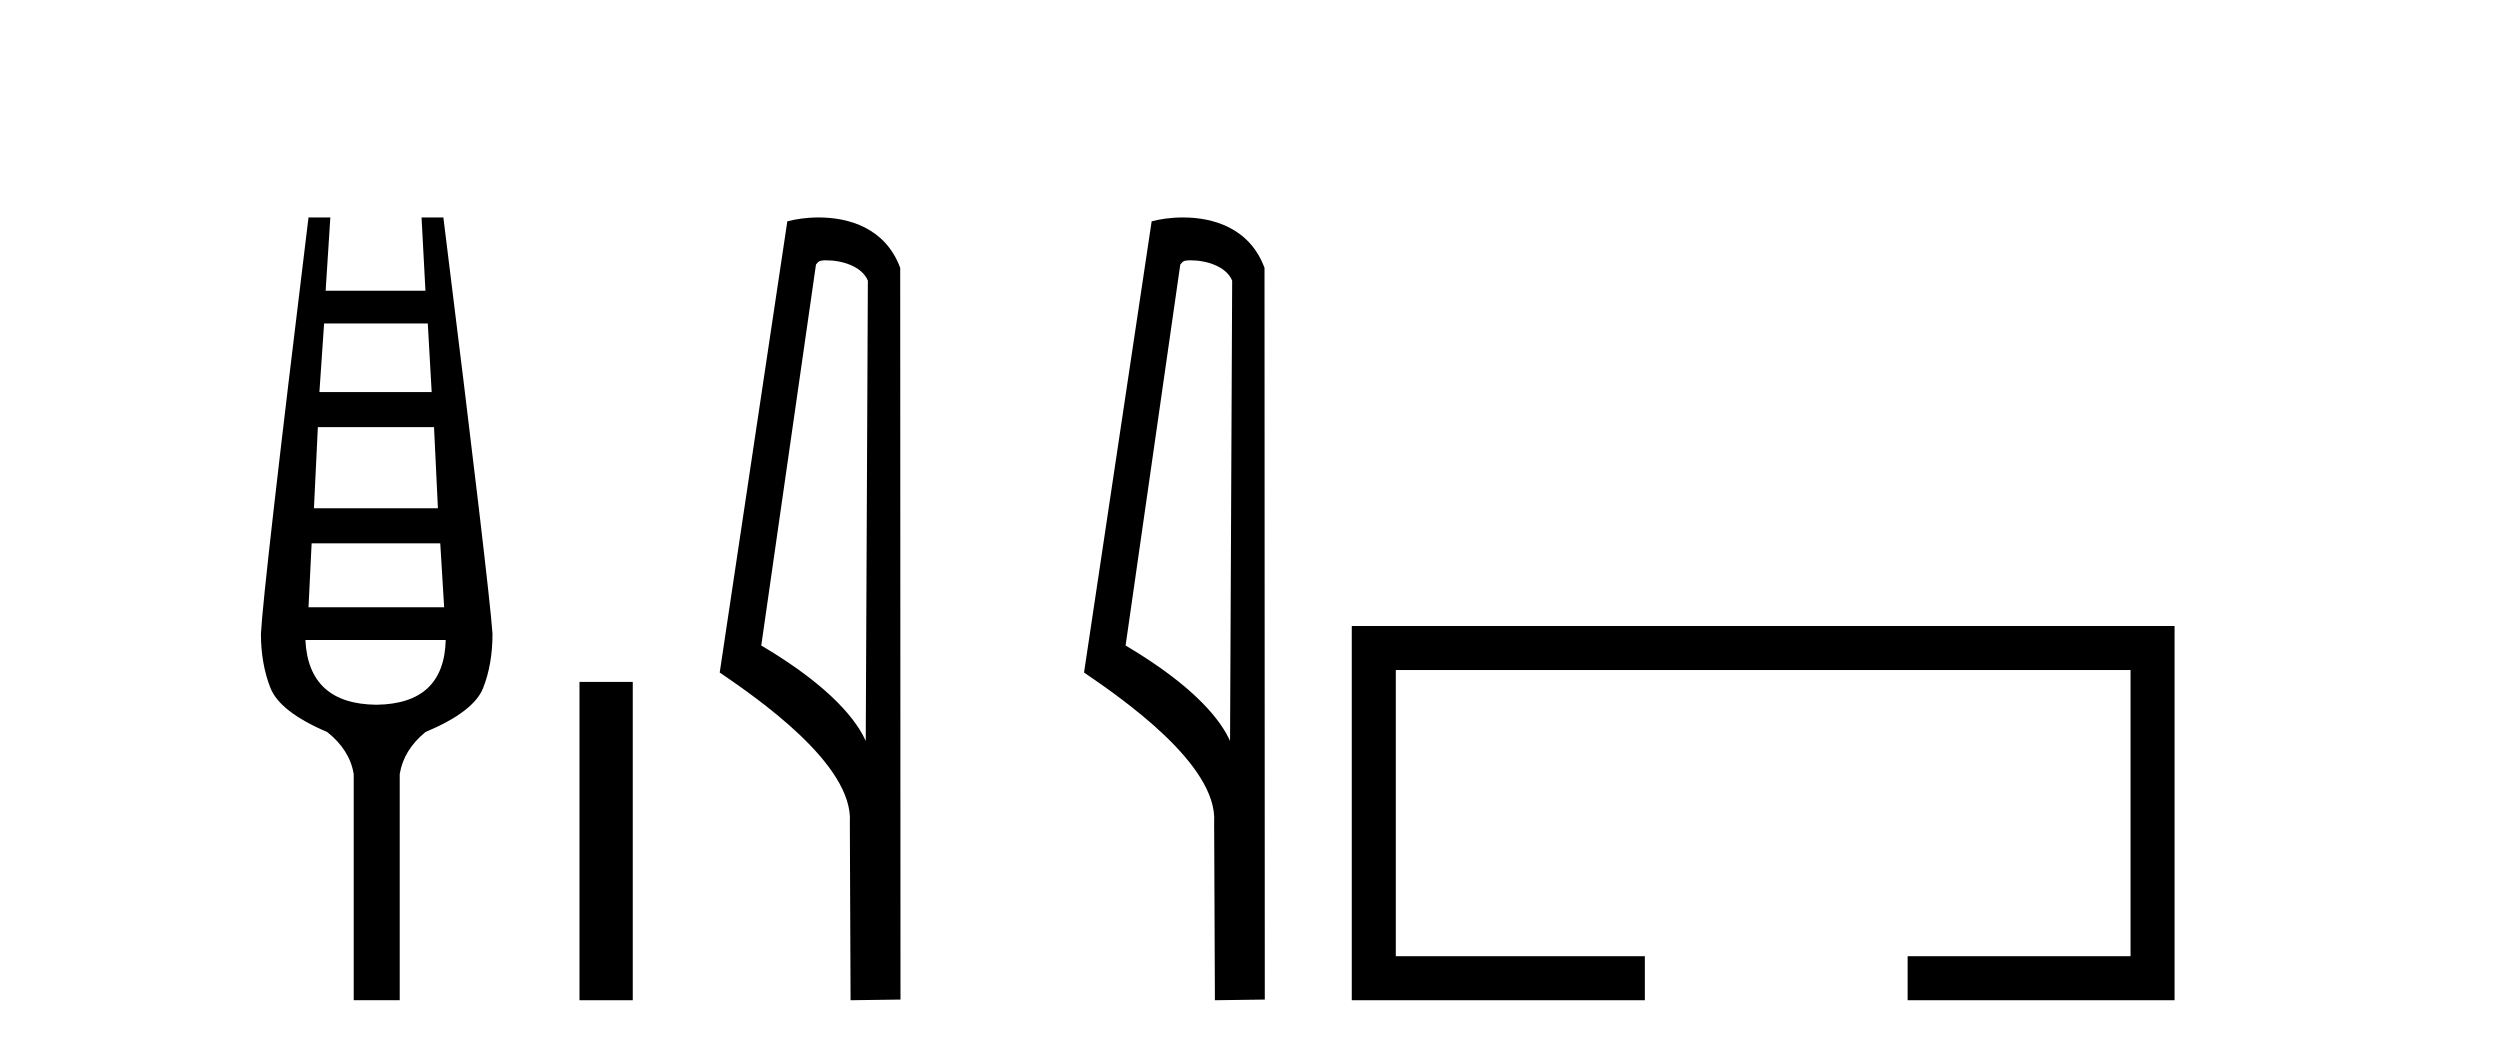 <?xml version='1.0' encoding='UTF-8' standalone='yes'?><svg xmlns='http://www.w3.org/2000/svg' xmlns:xlink='http://www.w3.org/1999/xlink' width='97.0' height='41.0' ><path d='M 16.598 12.551 L 16.749 15.213 L 12.393 15.213 L 12.575 12.551 ZM 16.84 16.574 L 16.991 19.721 L 12.181 19.721 L 12.333 16.574 ZM 17.082 21.082 L 17.233 23.563 L 11.97 23.563 L 12.091 21.082 ZM 17.294 24.833 Q 17.233 27.314 14.601 27.344 Q 11.97 27.314 11.849 24.833 ZM 11.97 8.437 Q 10.215 22.806 10.124 24.591 Q 10.124 25.741 10.487 26.678 Q 10.85 27.616 12.696 28.403 Q 13.573 29.099 13.724 30.036 L 13.724 38.809 L 15.509 38.809 L 15.509 30.036 Q 15.66 29.099 16.507 28.403 Q 18.383 27.616 18.746 26.694 Q 19.109 25.771 19.109 24.591 Q 18.988 22.806 17.203 8.437 L 16.356 8.437 L 16.507 11.28 L 12.635 11.28 L 12.817 8.437 Z' style='fill:#000000;stroke:none' /><path d='M 22.484 26.458 L 22.484 38.809 L 24.551 38.809 L 24.551 26.458 Z' style='fill:#000000;stroke:none' /><path d='M 32.06 10.1 C 32.685 10.1 33.45 10.34 33.673 10.89 L 33.591 28.751 L 33.591 28.751 C 33.274 28.034 32.333 26.699 29.537 25.046 L 31.66 10.263 C 31.759 10.157 31.756 10.1 32.06 10.1 ZM 33.591 28.751 L 33.591 28.751 C 33.591 28.751 33.591 28.751 33.591 28.751 L 33.591 28.751 L 33.591 28.751 ZM 31.763 8.437 C 31.285 8.437 30.854 8.505 30.548 8.588 L 27.925 26.094 C 29.313 27.044 33.126 29.648 32.974 31.91 L 33.002 38.809 L 34.939 38.783 L 34.928 10.393 C 34.352 8.837 32.921 8.437 31.763 8.437 Z' style='fill:#000000;stroke:none' /><path d='M 46.196 10.1 C 46.82 10.1 47.585 10.34 47.808 10.89 L 47.726 28.751 L 47.726 28.751 C 47.409 28.034 46.468 26.699 43.673 25.046 L 45.795 10.263 C 45.894 10.157 45.892 10.1 46.196 10.1 ZM 47.726 28.751 L 47.726 28.751 C 47.726 28.751 47.726 28.751 47.726 28.751 L 47.726 28.751 L 47.726 28.751 ZM 45.899 8.437 C 45.421 8.437 44.989 8.505 44.684 8.588 L 42.061 26.094 C 43.448 27.044 47.261 29.648 47.109 31.91 L 47.138 38.809 L 49.074 38.783 L 49.063 10.393 C 48.488 8.837 47.057 8.437 45.899 8.437 Z' style='fill:#000000;stroke:none' /><path d='M 52.449 24.289 L 52.449 38.809 L 63.82 38.809 L 63.82 37.101 L 54.157 37.101 L 54.157 25.997 L 82.665 25.997 L 82.665 37.101 L 74.016 37.101 L 74.016 38.809 L 84.373 38.809 L 84.373 24.289 Z' style='fill:#000000;stroke:none' /></svg>